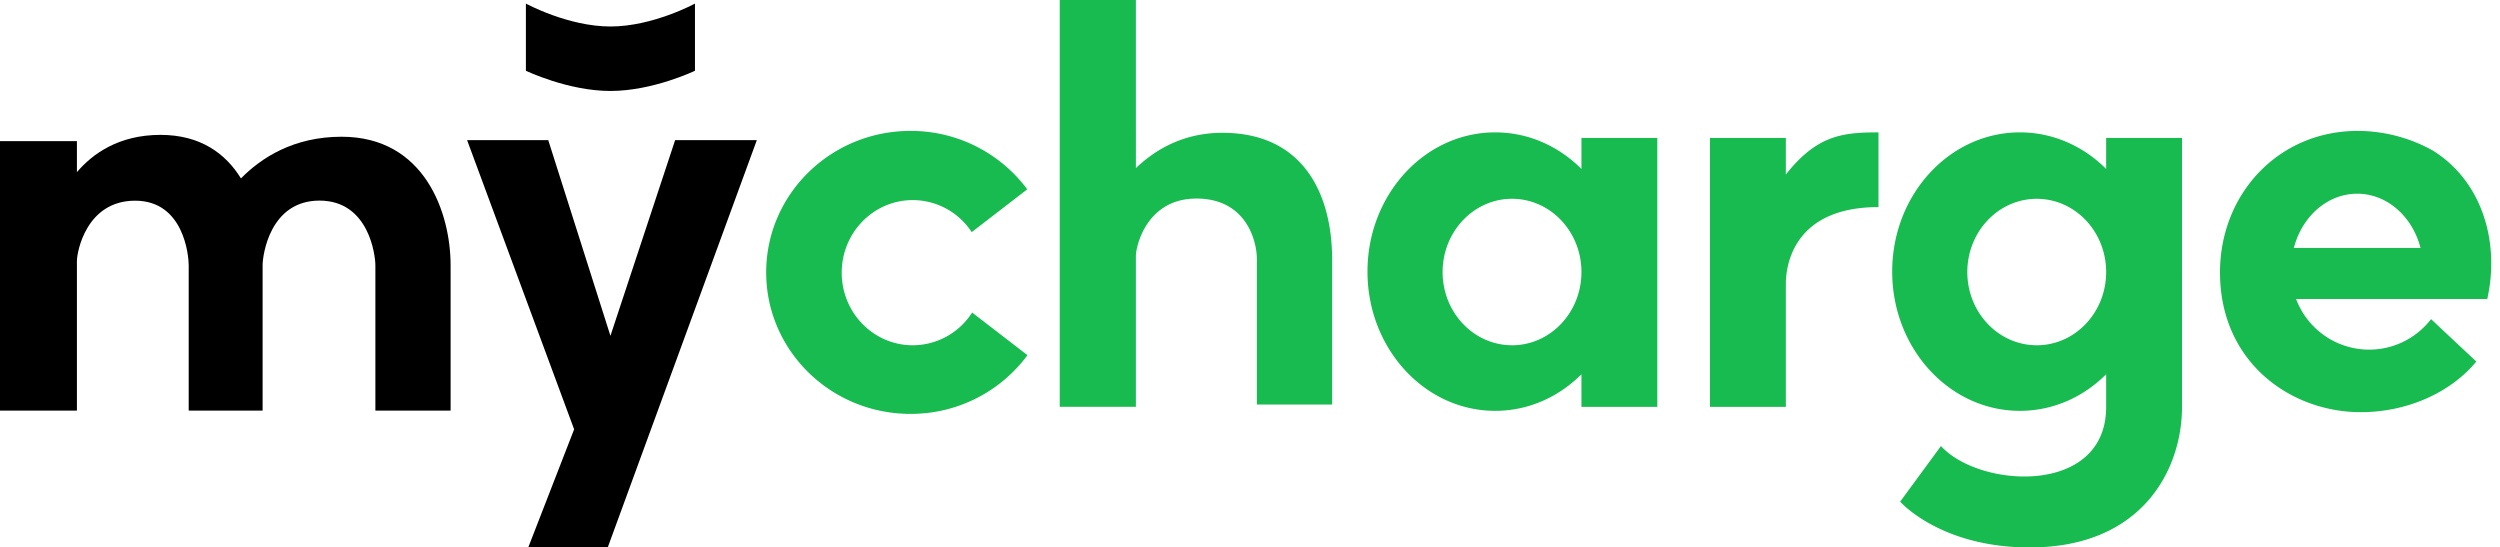 <svg width="137" height="30" fill="none" xmlns="http://www.w3.org/2000/svg"><path d="M24.693 14.535c0-2.837-1.398-7.042-5.974-7.042-2.64 0-4.416 1.164-5.514 2.284-.845-1.37-2.226-2.386-4.41-2.386-2.279 0-3.715 1.028-4.58 2.042v-1.7H0V22.5h4.215v-8.199c0-.5.513-3.303 3.19-3.303 2.678 0 2.936 3.024 2.936 3.536V22.5h4.05v-7.966c0-.546.393-3.541 3.118-3.541 2.725 0 3.062 3.029 3.062 3.541V22.5h4.122v-7.966zM36.997 7.68l-3.545 10.724L30.044 7.68h-4.447l5.865 15.847L28.948 30h4.355l8.171-22.32h-4.477zM28.82 3.877s2.303 1.108 4.632 1.108c2.329 0 4.632-1.108 4.632-1.108V.196s-2.303 1.256-4.632 1.256c-2.33 0-4.633-1.256-4.633-1.256v3.68z" fill="#000"/><path d="M73 14.204c0-3.379-1.439-6.926-6.015-6.926-2.1 0-3.645.89-4.739 1.935V0h-4.173v22.292h4.173V14.03c0-.546.594-3.149 3.319-3.149 2.724 0 3.312 2.312 3.312 3.323v7.966H73v-7.966zm9.86 4.716c-2.102 0-3.805-1.796-3.805-4.012 0-2.216 1.703-4.014 3.804-4.014s3.804 1.797 3.804 4.014c0 2.216-1.703 4.013-3.804 4.013zm3.803-11.362v1.7c-1.245-1.244-2.904-2.004-4.727-2.004-3.865 0-6.998 3.416-6.998 7.63 0 4.213 3.133 7.63 6.998 7.63 1.823 0 3.482-.76 4.727-2.005v1.789h4.157V7.558h-4.157zm-33.391 9.569a3.867 3.867 0 01-3.253 1.794c-2.15 0-3.893-1.781-3.893-3.978s1.743-3.978 3.893-3.978a3.87 3.87 0 013.23 1.755l3.044-2.345a7.945 7.945 0 00-6.4-3.201c-4.366 0-7.906 3.471-7.906 7.753 0 4.283 3.54 7.754 7.907 7.754a7.945 7.945 0 006.411-3.217l-3.033-2.337zm44.592-7.564V7.557h-4.157v14.74h4.157v-6.75c0-1 .42-4.198 5.077-4.198V7.254c-1.956 0-3.368.146-5.077 2.31zm13.749 9.357c-2.101 0-3.804-1.796-3.804-4.012 0-2.216 1.703-4.013 3.804-4.013s3.804 1.796 3.804 4.013c0 2.216-1.703 4.013-3.804 4.013zm3.804-11.362v1.7c-1.245-1.244-2.904-2.004-4.727-2.004-3.865 0-6.998 3.416-6.998 7.63 0 4.213 3.133 7.63 6.998 7.63 1.823 0 3.482-.76 4.727-2.005v1.789c0 4.879-6.934 4.471-9.053 2.145l-2.236 3.047s2.189 2.51 7.103 2.51c6.171 0 8.343-4.278 8.343-7.702V7.558h-4.157zm10.286 6.029c.444-1.717 1.83-2.972 3.471-2.972 1.643 0 3.027 1.255 3.471 2.972h-6.942zm7.589-5.352a8.532 8.532 0 00-3.659-1.05 9.969 9.969 0 00-.427-.011c-4.367 0-7.55 3.471-7.55 7.753 0 4.915 3.856 7.66 7.715 7.66 2.479 0 4.882-1.024 6.331-2.774l-2.481-2.325a4.276 4.276 0 01-7.396-1.104h10.477c.706-3.155-.306-6.492-3.01-8.149z" fill="#18BB4F"/></svg>